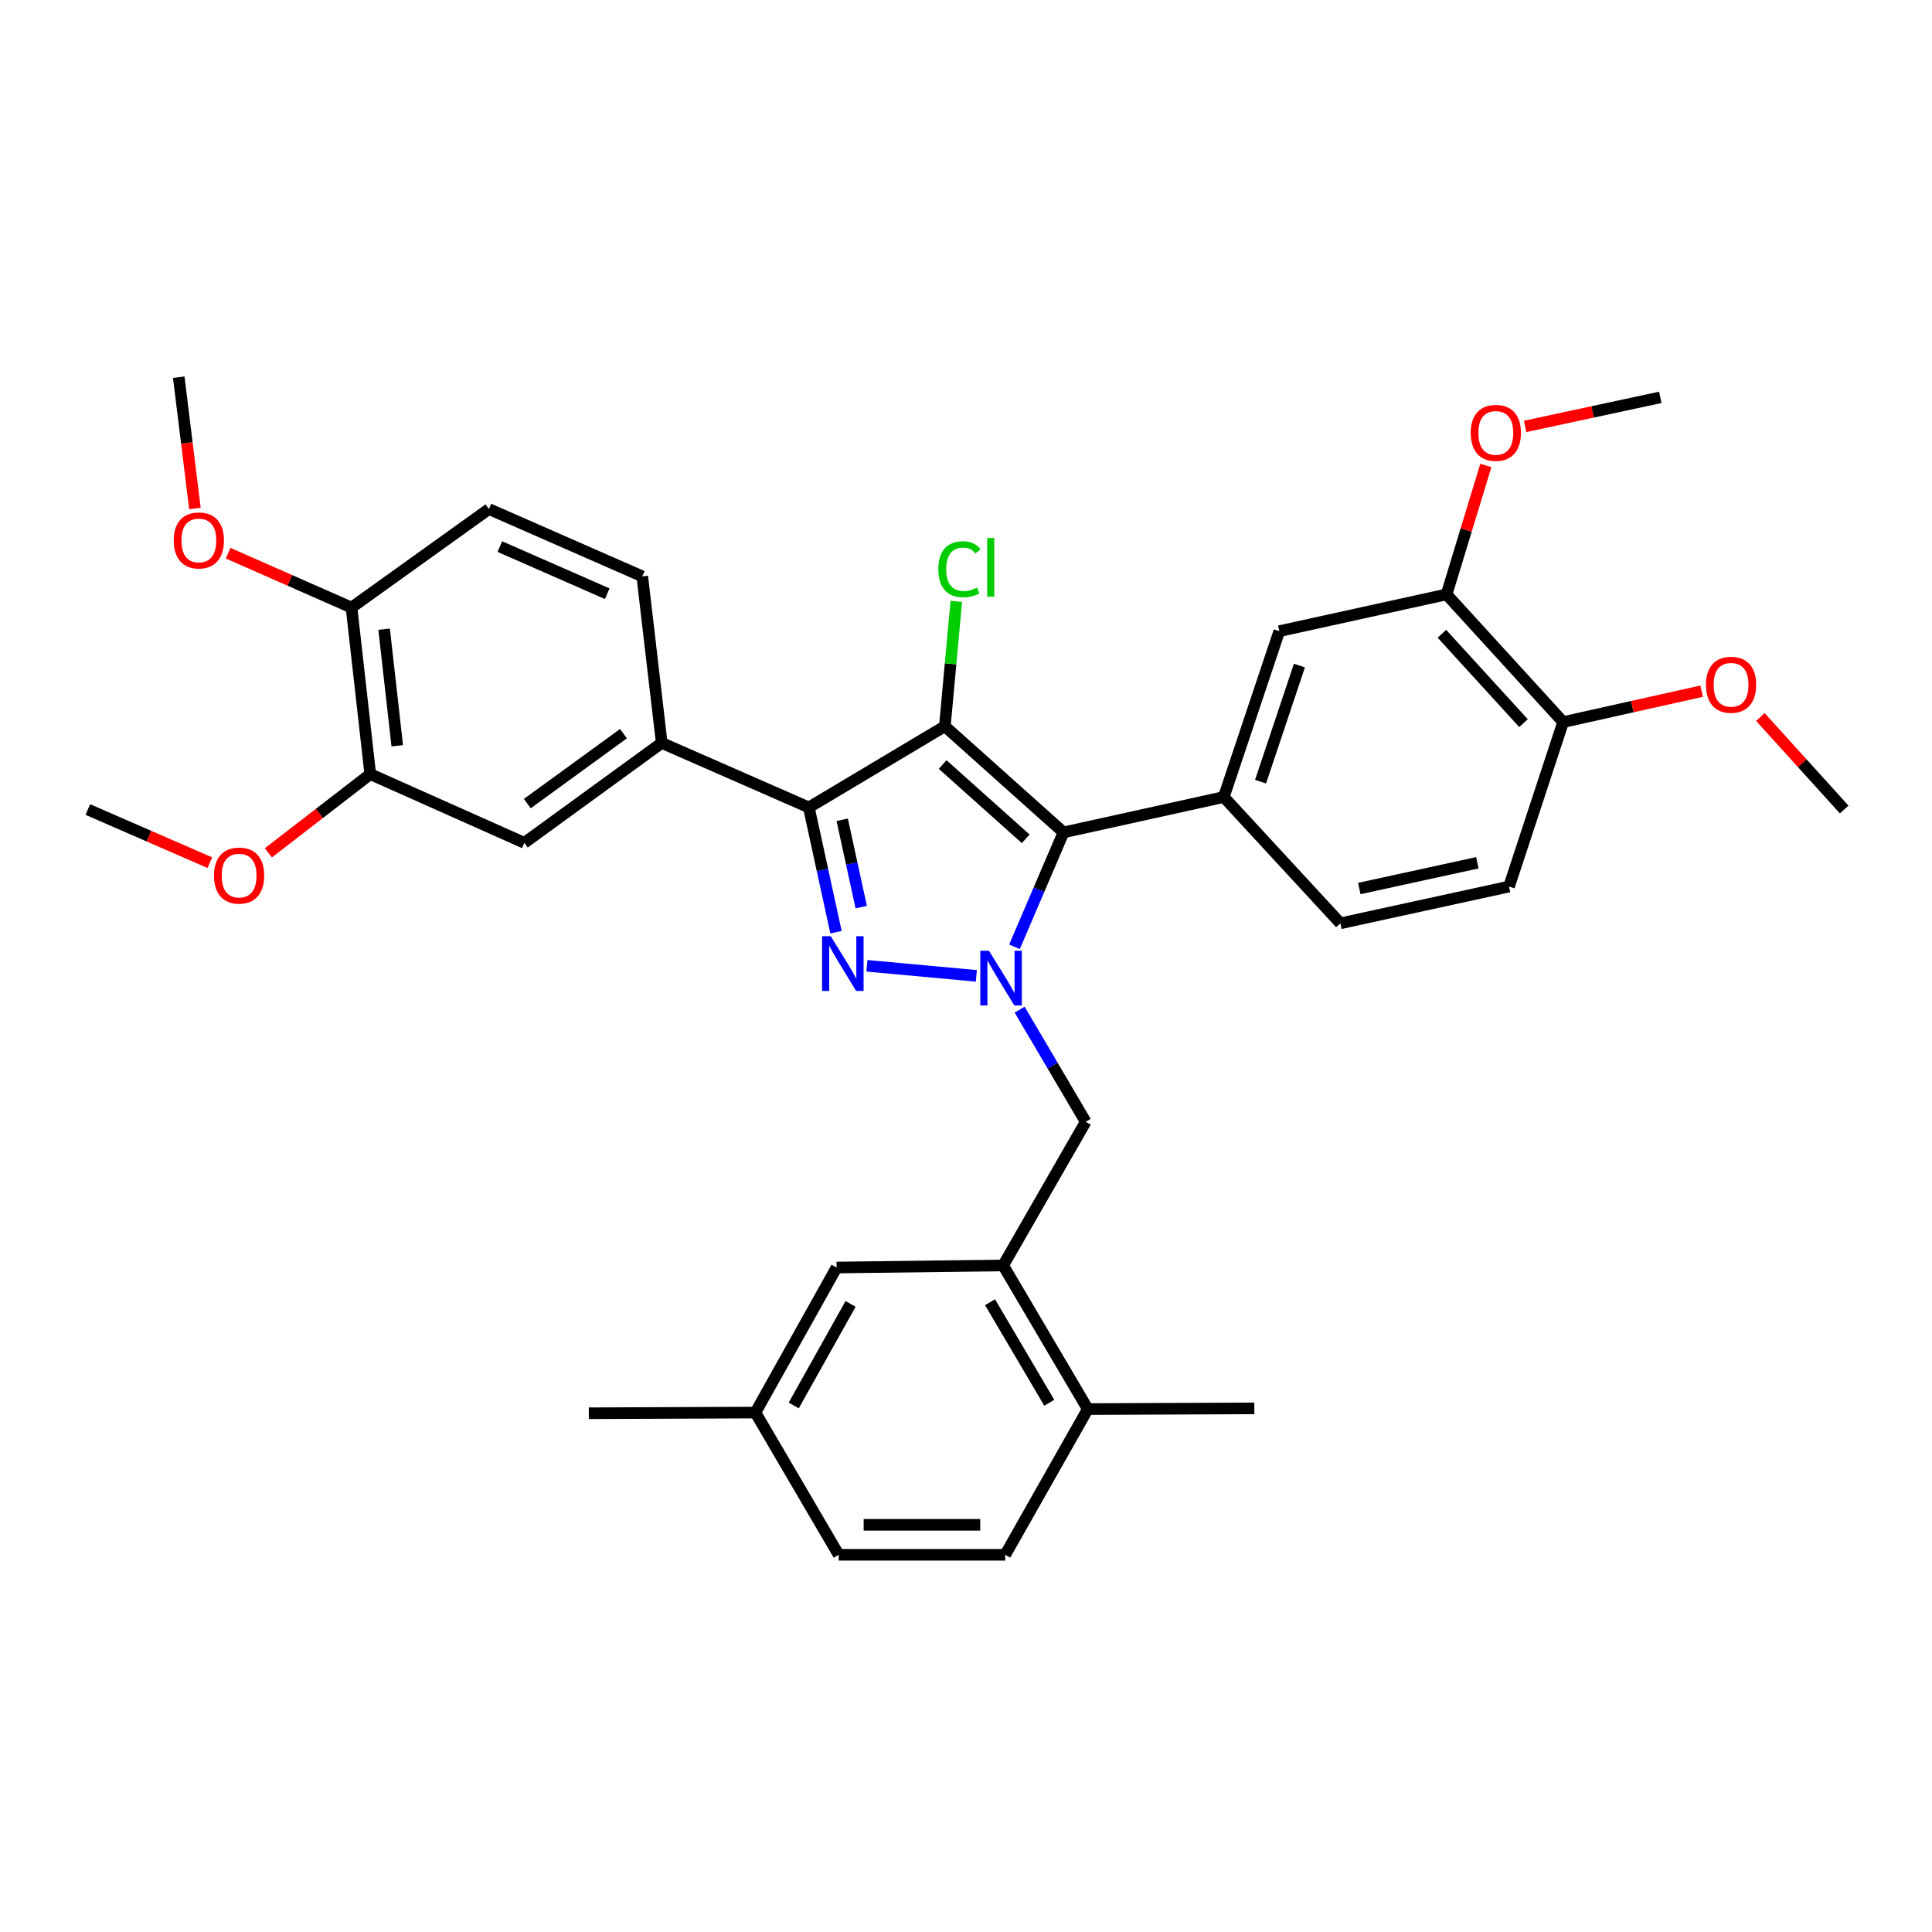 <?xml version='1.0' encoding='iso-8859-1'?>
<svg version='1.1' baseProfile='full'
              xmlns='http://www.w3.org/2000/svg'
                      xmlns:rdkit='http://www.rdkit.org/xml'
                      xmlns:xlink='http://www.w3.org/1999/xlink'
                  xml:space='preserve'
width='1000px' height='1000px' viewBox='0 0 1000 1000'>
<!-- END OF HEADER -->
<rect style='opacity:1.0;fill:#FFFFFF;stroke:none' width='1000' height='1000' x='0' y='0'> </rect>
<path class='bond-2' d='M 489.05,375.912 L 550.465,430.851' style='fill:none;fill-rule:evenodd;stroke:#000000;stroke-width:6px;stroke-linecap:butt;stroke-linejoin:miter;stroke-opacity:1' />
<path class='bond-2' d='M 487.915,395.719 L 530.905,434.177' style='fill:none;fill-rule:evenodd;stroke:#000000;stroke-width:6px;stroke-linecap:butt;stroke-linejoin:miter;stroke-opacity:1' />
<path class='bond-3' d='M 489.05,375.912 L 418.651,417.927' style='fill:none;fill-rule:evenodd;stroke:#000000;stroke-width:6px;stroke-linecap:butt;stroke-linejoin:miter;stroke-opacity:1' />
<path class='bond-12' d='M 489.05,375.912 L 492.015,343.583' style='fill:none;fill-rule:evenodd;stroke:#000000;stroke-width:6px;stroke-linecap:butt;stroke-linejoin:miter;stroke-opacity:1' />
<path class='bond-12' d='M 492.015,343.583 L 494.98,311.254' style='fill:none;fill-rule:evenodd;stroke:#00CC00;stroke-width:6px;stroke-linecap:butt;stroke-linejoin:miter;stroke-opacity:1' />
<path class='bond-0' d='M 525.095,490.065 L 537.78,460.458' style='fill:none;fill-rule:evenodd;stroke:#0000FF;stroke-width:6px;stroke-linecap:butt;stroke-linejoin:miter;stroke-opacity:1' />
<path class='bond-0' d='M 537.78,460.458 L 550.465,430.851' style='fill:none;fill-rule:evenodd;stroke:#000000;stroke-width:6px;stroke-linecap:butt;stroke-linejoin:miter;stroke-opacity:1' />
<path class='bond-6' d='M 527.762,522.595 L 544.86,551.618' style='fill:none;fill-rule:evenodd;stroke:#0000FF;stroke-width:6px;stroke-linecap:butt;stroke-linejoin:miter;stroke-opacity:1' />
<path class='bond-6' d='M 544.86,551.618 L 561.958,580.642' style='fill:none;fill-rule:evenodd;stroke:#000000;stroke-width:6px;stroke-linecap:butt;stroke-linejoin:miter;stroke-opacity:1' />
<path class='bond-34' d='M 505.353,505.101 L 448.724,499.896' style='fill:none;fill-rule:evenodd;stroke:#0000FF;stroke-width:6px;stroke-linecap:butt;stroke-linejoin:miter;stroke-opacity:1' />
<path class='bond-1' d='M 432.715,482.522 L 425.683,450.224' style='fill:none;fill-rule:evenodd;stroke:#0000FF;stroke-width:6px;stroke-linecap:butt;stroke-linejoin:miter;stroke-opacity:1' />
<path class='bond-1' d='M 425.683,450.224 L 418.651,417.927' style='fill:none;fill-rule:evenodd;stroke:#000000;stroke-width:6px;stroke-linecap:butt;stroke-linejoin:miter;stroke-opacity:1' />
<path class='bond-1' d='M 445.77,469.531 L 440.848,446.923' style='fill:none;fill-rule:evenodd;stroke:#0000FF;stroke-width:6px;stroke-linecap:butt;stroke-linejoin:miter;stroke-opacity:1' />
<path class='bond-1' d='M 440.848,446.923 L 435.925,424.314' style='fill:none;fill-rule:evenodd;stroke:#000000;stroke-width:6px;stroke-linecap:butt;stroke-linejoin:miter;stroke-opacity:1' />
<path class='bond-4' d='M 550.465,430.851 L 633.435,412.538' style='fill:none;fill-rule:evenodd;stroke:#000000;stroke-width:6px;stroke-linecap:butt;stroke-linejoin:miter;stroke-opacity:1' />
<path class='bond-5' d='M 418.651,417.927 L 342.501,384.534' style='fill:none;fill-rule:evenodd;stroke:#000000;stroke-width:6px;stroke-linecap:butt;stroke-linejoin:miter;stroke-opacity:1' />
<path class='bond-8' d='M 633.435,412.538 L 662.163,326.688' style='fill:none;fill-rule:evenodd;stroke:#000000;stroke-width:6px;stroke-linecap:butt;stroke-linejoin:miter;stroke-opacity:1' />
<path class='bond-8' d='M 652.462,404.586 L 672.572,344.491' style='fill:none;fill-rule:evenodd;stroke:#000000;stroke-width:6px;stroke-linecap:butt;stroke-linejoin:miter;stroke-opacity:1' />
<path class='bond-13' d='M 633.435,412.538 L 693.78,477.91' style='fill:none;fill-rule:evenodd;stroke:#000000;stroke-width:6px;stroke-linecap:butt;stroke-linejoin:miter;stroke-opacity:1' />
<path class='bond-9' d='M 342.501,384.534 L 271.395,436.249' style='fill:none;fill-rule:evenodd;stroke:#000000;stroke-width:6px;stroke-linecap:butt;stroke-linejoin:miter;stroke-opacity:1' />
<path class='bond-9' d='M 322.707,379.74 L 272.933,415.94' style='fill:none;fill-rule:evenodd;stroke:#000000;stroke-width:6px;stroke-linecap:butt;stroke-linejoin:miter;stroke-opacity:1' />
<path class='bond-18' d='M 342.501,384.534 L 332.439,298.322' style='fill:none;fill-rule:evenodd;stroke:#000000;stroke-width:6px;stroke-linecap:butt;stroke-linejoin:miter;stroke-opacity:1' />
<path class='bond-7' d='M 561.958,580.642 L 519.236,654.99' style='fill:none;fill-rule:evenodd;stroke:#000000;stroke-width:6px;stroke-linecap:butt;stroke-linejoin:miter;stroke-opacity:1' />
<path class='bond-14' d='M 519.236,654.99 L 563.044,729.338' style='fill:none;fill-rule:evenodd;stroke:#000000;stroke-width:6px;stroke-linecap:butt;stroke-linejoin:miter;stroke-opacity:1' />
<path class='bond-14' d='M 512.436,674.021 L 543.102,726.064' style='fill:none;fill-rule:evenodd;stroke:#000000;stroke-width:6px;stroke-linecap:butt;stroke-linejoin:miter;stroke-opacity:1' />
<path class='bond-17' d='M 519.236,654.99 L 433.015,656.068' style='fill:none;fill-rule:evenodd;stroke:#000000;stroke-width:6px;stroke-linecap:butt;stroke-linejoin:miter;stroke-opacity:1' />
<path class='bond-10' d='M 662.163,326.688 L 748.737,307.659' style='fill:none;fill-rule:evenodd;stroke:#000000;stroke-width:6px;stroke-linecap:butt;stroke-linejoin:miter;stroke-opacity:1' />
<path class='bond-11' d='M 271.395,436.249 L 191.65,400.691' style='fill:none;fill-rule:evenodd;stroke:#000000;stroke-width:6px;stroke-linecap:butt;stroke-linejoin:miter;stroke-opacity:1' />
<path class='bond-24' d='M 748.737,307.659 L 758.903,274.29' style='fill:none;fill-rule:evenodd;stroke:#000000;stroke-width:6px;stroke-linecap:butt;stroke-linejoin:miter;stroke-opacity:1' />
<path class='bond-24' d='M 758.903,274.29 L 769.07,240.921' style='fill:none;fill-rule:evenodd;stroke:#FF0000;stroke-width:6px;stroke-linecap:butt;stroke-linejoin:miter;stroke-opacity:1' />
<path class='bond-36' d='M 748.737,307.659 L 809.074,373.747' style='fill:none;fill-rule:evenodd;stroke:#000000;stroke-width:6px;stroke-linecap:butt;stroke-linejoin:miter;stroke-opacity:1' />
<path class='bond-36' d='M 746.326,328.037 L 788.562,374.298' style='fill:none;fill-rule:evenodd;stroke:#000000;stroke-width:6px;stroke-linecap:butt;stroke-linejoin:miter;stroke-opacity:1' />
<path class='bond-23' d='M 191.65,400.691 L 165.277,421.059' style='fill:none;fill-rule:evenodd;stroke:#000000;stroke-width:6px;stroke-linecap:butt;stroke-linejoin:miter;stroke-opacity:1' />
<path class='bond-23' d='M 165.277,421.059 L 138.904,441.426' style='fill:none;fill-rule:evenodd;stroke:#FF0000;stroke-width:6px;stroke-linecap:butt;stroke-linejoin:miter;stroke-opacity:1' />
<path class='bond-35' d='M 191.65,400.691 L 181.941,314.471' style='fill:none;fill-rule:evenodd;stroke:#000000;stroke-width:6px;stroke-linecap:butt;stroke-linejoin:miter;stroke-opacity:1' />
<path class='bond-35' d='M 205.616,386.022 L 198.82,325.667' style='fill:none;fill-rule:evenodd;stroke:#000000;stroke-width:6px;stroke-linecap:butt;stroke-linejoin:miter;stroke-opacity:1' />
<path class='bond-19' d='M 693.78,477.91 L 781.07,458.881' style='fill:none;fill-rule:evenodd;stroke:#000000;stroke-width:6px;stroke-linecap:butt;stroke-linejoin:miter;stroke-opacity:1' />
<path class='bond-19' d='M 703.568,459.892 L 764.671,446.572' style='fill:none;fill-rule:evenodd;stroke:#000000;stroke-width:6px;stroke-linecap:butt;stroke-linejoin:miter;stroke-opacity:1' />
<path class='bond-21' d='M 563.044,729.338 L 520.296,804.763' style='fill:none;fill-rule:evenodd;stroke:#000000;stroke-width:6px;stroke-linecap:butt;stroke-linejoin:miter;stroke-opacity:1' />
<path class='bond-28' d='M 563.044,729.338 L 649.23,728.976' style='fill:none;fill-rule:evenodd;stroke:#000000;stroke-width:6px;stroke-linecap:butt;stroke-linejoin:miter;stroke-opacity:1' />
<path class='bond-15' d='M 181.941,314.471 L 253.065,263.48' style='fill:none;fill-rule:evenodd;stroke:#000000;stroke-width:6px;stroke-linecap:butt;stroke-linejoin:miter;stroke-opacity:1' />
<path class='bond-27' d='M 181.941,314.471 L 150.01,300.399' style='fill:none;fill-rule:evenodd;stroke:#000000;stroke-width:6px;stroke-linecap:butt;stroke-linejoin:miter;stroke-opacity:1' />
<path class='bond-27' d='M 150.01,300.399 L 118.079,286.327' style='fill:none;fill-rule:evenodd;stroke:#FF0000;stroke-width:6px;stroke-linecap:butt;stroke-linejoin:miter;stroke-opacity:1' />
<path class='bond-16' d='M 809.074,373.747 L 781.07,458.881' style='fill:none;fill-rule:evenodd;stroke:#000000;stroke-width:6px;stroke-linecap:butt;stroke-linejoin:miter;stroke-opacity:1' />
<path class='bond-26' d='M 809.074,373.747 L 844.921,365.75' style='fill:none;fill-rule:evenodd;stroke:#000000;stroke-width:6px;stroke-linecap:butt;stroke-linejoin:miter;stroke-opacity:1' />
<path class='bond-26' d='M 844.921,365.75 L 880.767,357.753' style='fill:none;fill-rule:evenodd;stroke:#FF0000;stroke-width:6px;stroke-linecap:butt;stroke-linejoin:miter;stroke-opacity:1' />
<path class='bond-22' d='M 433.015,656.068 L 390.992,731.14' style='fill:none;fill-rule:evenodd;stroke:#000000;stroke-width:6px;stroke-linecap:butt;stroke-linejoin:miter;stroke-opacity:1' />
<path class='bond-22' d='M 440.254,674.909 L 410.837,727.46' style='fill:none;fill-rule:evenodd;stroke:#000000;stroke-width:6px;stroke-linecap:butt;stroke-linejoin:miter;stroke-opacity:1' />
<path class='bond-20' d='M 332.439,298.322 L 253.065,263.48' style='fill:none;fill-rule:evenodd;stroke:#000000;stroke-width:6px;stroke-linecap:butt;stroke-linejoin:miter;stroke-opacity:1' />
<path class='bond-20' d='M 314.295,307.306 L 258.733,282.917' style='fill:none;fill-rule:evenodd;stroke:#000000;stroke-width:6px;stroke-linecap:butt;stroke-linejoin:miter;stroke-opacity:1' />
<path class='bond-37' d='M 520.296,804.763 L 434.102,804.763' style='fill:none;fill-rule:evenodd;stroke:#000000;stroke-width:6px;stroke-linecap:butt;stroke-linejoin:miter;stroke-opacity:1' />
<path class='bond-37' d='M 507.367,789.244 L 447.031,789.244' style='fill:none;fill-rule:evenodd;stroke:#000000;stroke-width:6px;stroke-linecap:butt;stroke-linejoin:miter;stroke-opacity:1' />
<path class='bond-25' d='M 390.992,731.14 L 434.102,804.763' style='fill:none;fill-rule:evenodd;stroke:#000000;stroke-width:6px;stroke-linecap:butt;stroke-linejoin:miter;stroke-opacity:1' />
<path class='bond-29' d='M 390.992,731.14 L 304.771,731.493' style='fill:none;fill-rule:evenodd;stroke:#000000;stroke-width:6px;stroke-linecap:butt;stroke-linejoin:miter;stroke-opacity:1' />
<path class='bond-31' d='M 108.625,446.528 L 77.04,432.766' style='fill:none;fill-rule:evenodd;stroke:#FF0000;stroke-width:6px;stroke-linecap:butt;stroke-linejoin:miter;stroke-opacity:1' />
<path class='bond-31' d='M 77.04,432.766 L 45.455,419.005' style='fill:none;fill-rule:evenodd;stroke:#000000;stroke-width:6px;stroke-linecap:butt;stroke-linejoin:miter;stroke-opacity:1' />
<path class='bond-30' d='M 789.41,220.711 L 824.388,213.19' style='fill:none;fill-rule:evenodd;stroke:#FF0000;stroke-width:6px;stroke-linecap:butt;stroke-linejoin:miter;stroke-opacity:1' />
<path class='bond-30' d='M 824.388,213.19 L 859.367,205.669' style='fill:none;fill-rule:evenodd;stroke:#000000;stroke-width:6px;stroke-linecap:butt;stroke-linejoin:miter;stroke-opacity:1' />
<path class='bond-32' d='M 911.174,371.117 L 932.86,395.061' style='fill:none;fill-rule:evenodd;stroke:#FF0000;stroke-width:6px;stroke-linecap:butt;stroke-linejoin:miter;stroke-opacity:1' />
<path class='bond-32' d='M 932.86,395.061 L 954.545,419.005' style='fill:none;fill-rule:evenodd;stroke:#000000;stroke-width:6px;stroke-linecap:butt;stroke-linejoin:miter;stroke-opacity:1' />
<path class='bond-33' d='M 100.893,263.2 L 96.703,229.218' style='fill:none;fill-rule:evenodd;stroke:#FF0000;stroke-width:6px;stroke-linecap:butt;stroke-linejoin:miter;stroke-opacity:1' />
<path class='bond-33' d='M 96.703,229.218 L 92.514,195.237' style='fill:none;fill-rule:evenodd;stroke:#000000;stroke-width:6px;stroke-linecap:butt;stroke-linejoin:miter;stroke-opacity:1' />
<path  class='atom-1' d='M 511.889 492.117
L 521.169 507.117
Q 522.089 508.597, 523.569 511.277
Q 525.049 513.957, 525.129 514.117
L 525.129 492.117
L 528.889 492.117
L 528.889 520.437
L 525.009 520.437
L 515.049 504.037
Q 513.889 502.117, 512.649 499.917
Q 511.449 497.717, 511.089 497.037
L 511.089 520.437
L 507.409 520.437
L 507.409 492.117
L 511.889 492.117
' fill='#0000FF'/>
<path  class='atom-2' d='M 429.989 484.59
L 439.269 499.59
Q 440.189 501.07, 441.669 503.75
Q 443.149 506.43, 443.229 506.59
L 443.229 484.59
L 446.989 484.59
L 446.989 512.91
L 443.109 512.91
L 433.149 496.51
Q 431.989 494.59, 430.749 492.39
Q 429.549 490.19, 429.189 489.51
L 429.189 512.91
L 425.509 512.91
L 425.509 484.59
L 429.989 484.59
' fill='#0000FF'/>
<path  class='atom-13' d='M 485.674 294.629
Q 485.674 287.589, 488.954 283.909
Q 492.274 280.189, 498.554 280.189
Q 504.394 280.189, 507.514 284.309
L 504.874 286.469
Q 502.594 283.469, 498.554 283.469
Q 494.274 283.469, 491.994 286.349
Q 489.754 289.189, 489.754 294.629
Q 489.754 300.229, 492.074 303.109
Q 494.434 305.989, 498.994 305.989
Q 502.114 305.989, 505.754 304.109
L 506.874 307.109
Q 505.394 308.069, 503.154 308.629
Q 500.914 309.189, 498.434 309.189
Q 492.274 309.189, 488.954 305.429
Q 485.674 301.669, 485.674 294.629
' fill='#00CC00'/>
<path  class='atom-13' d='M 510.954 278.469
L 514.634 278.469
L 514.634 308.829
L 510.954 308.829
L 510.954 278.469
' fill='#00CC00'/>
<path  class='atom-24' d='M 110.76 453.202
Q 110.76 446.402, 114.12 442.602
Q 117.48 438.802, 123.76 438.802
Q 130.04 438.802, 133.4 442.602
Q 136.76 446.402, 136.76 453.202
Q 136.76 460.082, 133.36 464.002
Q 129.96 467.882, 123.76 467.882
Q 117.52 467.882, 114.12 464.002
Q 110.76 460.122, 110.76 453.202
M 123.76 464.682
Q 128.08 464.682, 130.4 461.802
Q 132.76 458.882, 132.76 453.202
Q 132.76 447.642, 130.4 444.842
Q 128.08 442.002, 123.76 442.002
Q 119.44 442.002, 117.08 444.802
Q 114.76 447.602, 114.76 453.202
Q 114.76 458.922, 117.08 461.802
Q 119.44 464.682, 123.76 464.682
' fill='#FF0000'/>
<path  class='atom-25' d='M 761.233 224.054
Q 761.233 217.254, 764.593 213.454
Q 767.953 209.654, 774.233 209.654
Q 780.513 209.654, 783.873 213.454
Q 787.233 217.254, 787.233 224.054
Q 787.233 230.934, 783.833 234.854
Q 780.433 238.734, 774.233 238.734
Q 767.993 238.734, 764.593 234.854
Q 761.233 230.974, 761.233 224.054
M 774.233 235.534
Q 778.553 235.534, 780.873 232.654
Q 783.233 229.734, 783.233 224.054
Q 783.233 218.494, 780.873 215.694
Q 778.553 212.854, 774.233 212.854
Q 769.913 212.854, 767.553 215.654
Q 765.233 218.454, 765.233 224.054
Q 765.233 229.774, 767.553 232.654
Q 769.913 235.534, 774.233 235.534
' fill='#FF0000'/>
<path  class='atom-27' d='M 882.993 354.436
Q 882.993 347.636, 886.353 343.836
Q 889.713 340.036, 895.993 340.036
Q 902.273 340.036, 905.633 343.836
Q 908.993 347.636, 908.993 354.436
Q 908.993 361.316, 905.593 365.236
Q 902.193 369.116, 895.993 369.116
Q 889.753 369.116, 886.353 365.236
Q 882.993 361.356, 882.993 354.436
M 895.993 365.916
Q 900.313 365.916, 902.633 363.036
Q 904.993 360.116, 904.993 354.436
Q 904.993 348.876, 902.633 346.076
Q 900.313 343.236, 895.993 343.236
Q 891.673 343.236, 889.313 346.036
Q 886.993 348.836, 886.993 354.436
Q 886.993 360.156, 889.313 363.036
Q 891.673 365.916, 895.993 365.916
' fill='#FF0000'/>
<path  class='atom-28' d='M 89.921 279.726
Q 89.921 272.926, 93.281 269.126
Q 96.641 265.326, 102.92 265.326
Q 109.2 265.326, 112.56 269.126
Q 115.92 272.926, 115.92 279.726
Q 115.92 286.606, 112.52 290.526
Q 109.12 294.406, 102.92 294.406
Q 96.68 294.406, 93.281 290.526
Q 89.921 286.646, 89.921 279.726
M 102.92 291.206
Q 107.24 291.206, 109.56 288.326
Q 111.92 285.406, 111.92 279.726
Q 111.92 274.166, 109.56 271.366
Q 107.24 268.526, 102.92 268.526
Q 98.6 268.526, 96.24 271.326
Q 93.921 274.126, 93.921 279.726
Q 93.921 285.446, 96.24 288.326
Q 98.6 291.206, 102.92 291.206
' fill='#FF0000'/>
</svg>
